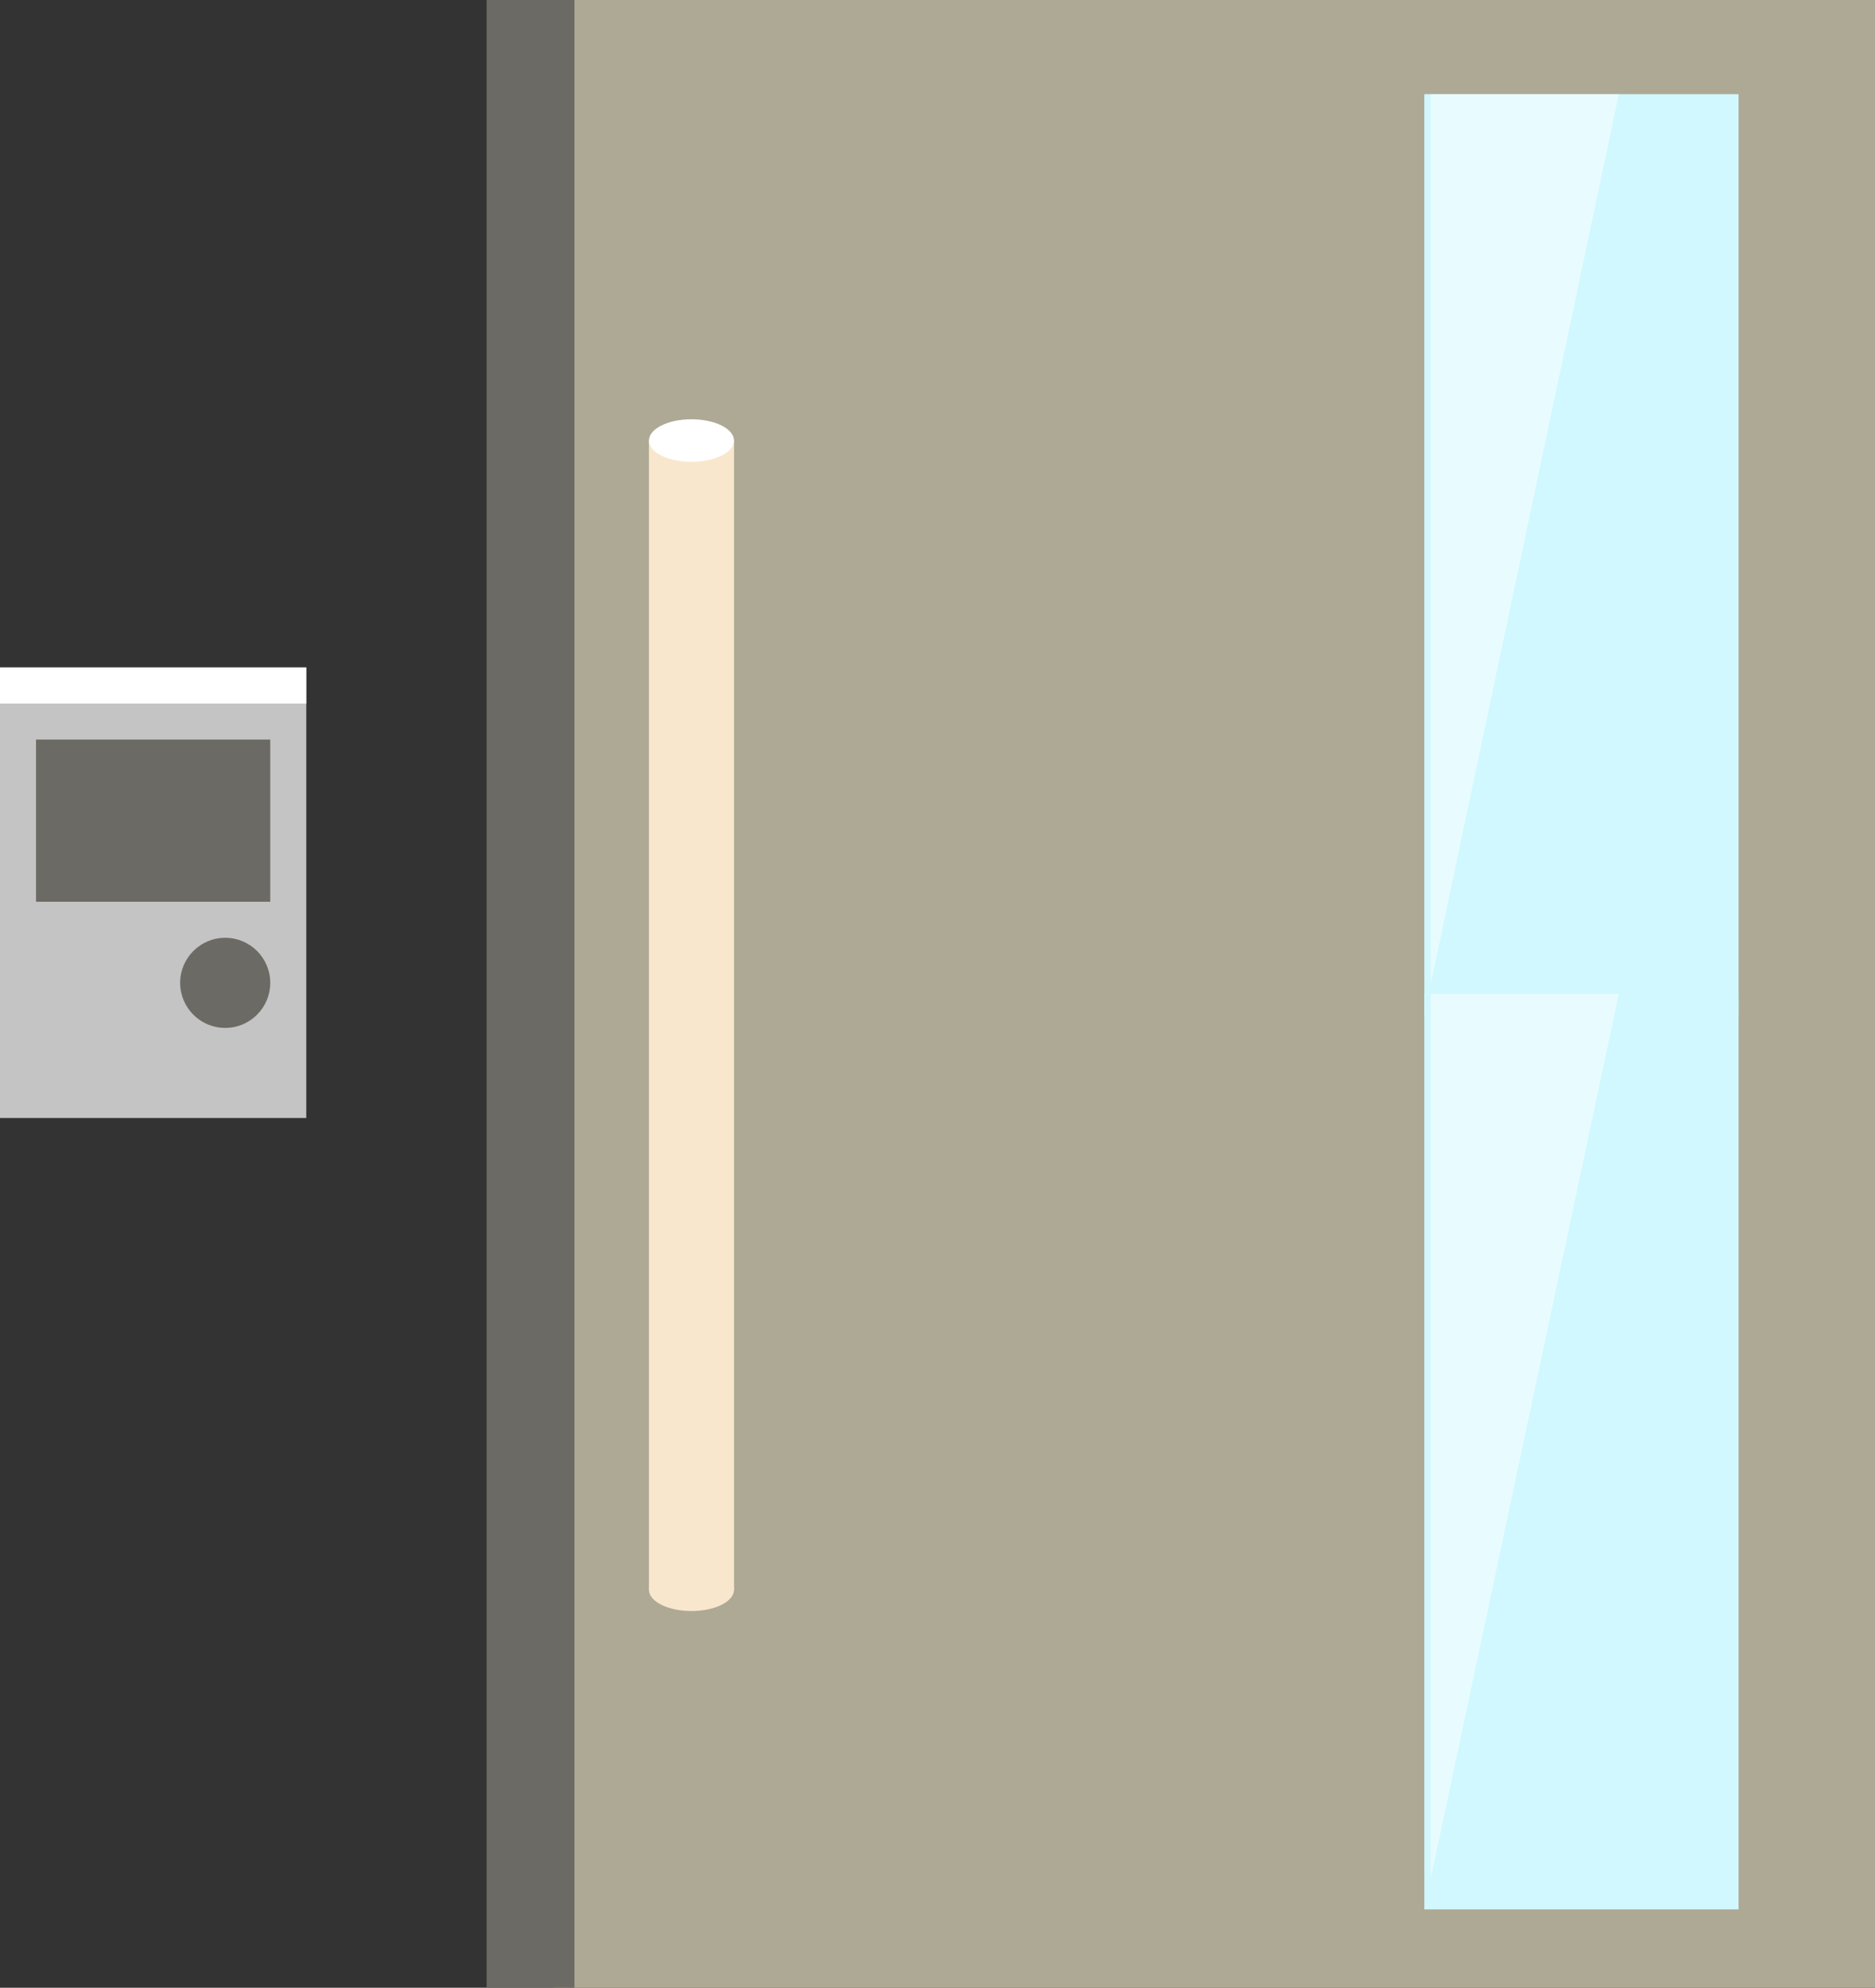 <svg xmlns="http://www.w3.org/2000/svg" width="113.221" height="120" viewBox="0 0 113.221 120"><rect x="0" y="0" width="113.221" height="120" fill="#333333" stroke="none"/><g transform="translate(-37.71 -1.582)"><rect width="79.819" height="120" transform="translate(71.113 1.582)" fill="#ada995"/><rect width="5.303" height="120" transform="translate(67.094 1.582)" fill="#6c6a64"/><g transform="translate(123.719 7.266)"><rect width="18.975" height="55.599" transform="translate(0 0)" fill="#d1f8ff"/><path d="M143.744,60.715V7H155.1Z" transform="translate(-143.359 -7)" fill="#fff" opacity="0.5"/></g><g transform="translate(123.719 61.582)"><rect width="18.975" height="55.269" transform="translate(0 0)" fill="#d1f8ff"/><path d="M143.744,60.4V7H155.1Z" transform="translate(-143.359 -7)" fill="#fff" opacity="0.5"/></g><path d="M140.954,122.935v0Z" transform="translate(-69.841 -3.386)" fill="#b5d4f0"/><g transform="translate(37.71 41.877)"><rect width="18.494" height="27.198" fill="#c4c4c4"/><rect width="18.494" height="2.176" fill="#fff"/><rect width="14.143" height="9.791" transform="translate(2.176 4.352)" fill="#6c6a64"/><circle cx="2.72" cy="2.72" r="2.72" transform="translate(10.879 16.319)" fill="#6c6a64"/></g><g transform="translate(76.895 26.893)"><rect width="5.139" height="69.376" transform="translate(0 1.285)" fill="#f9e7cd"/><ellipse cx="2.569" cy="1.285" rx="2.569" ry="1.285" fill="#fff"/><ellipse cx="2.569" cy="1.285" rx="2.569" ry="1.285" transform="translate(0 69.376)" fill="#f9e7cd"/></g></g></svg>